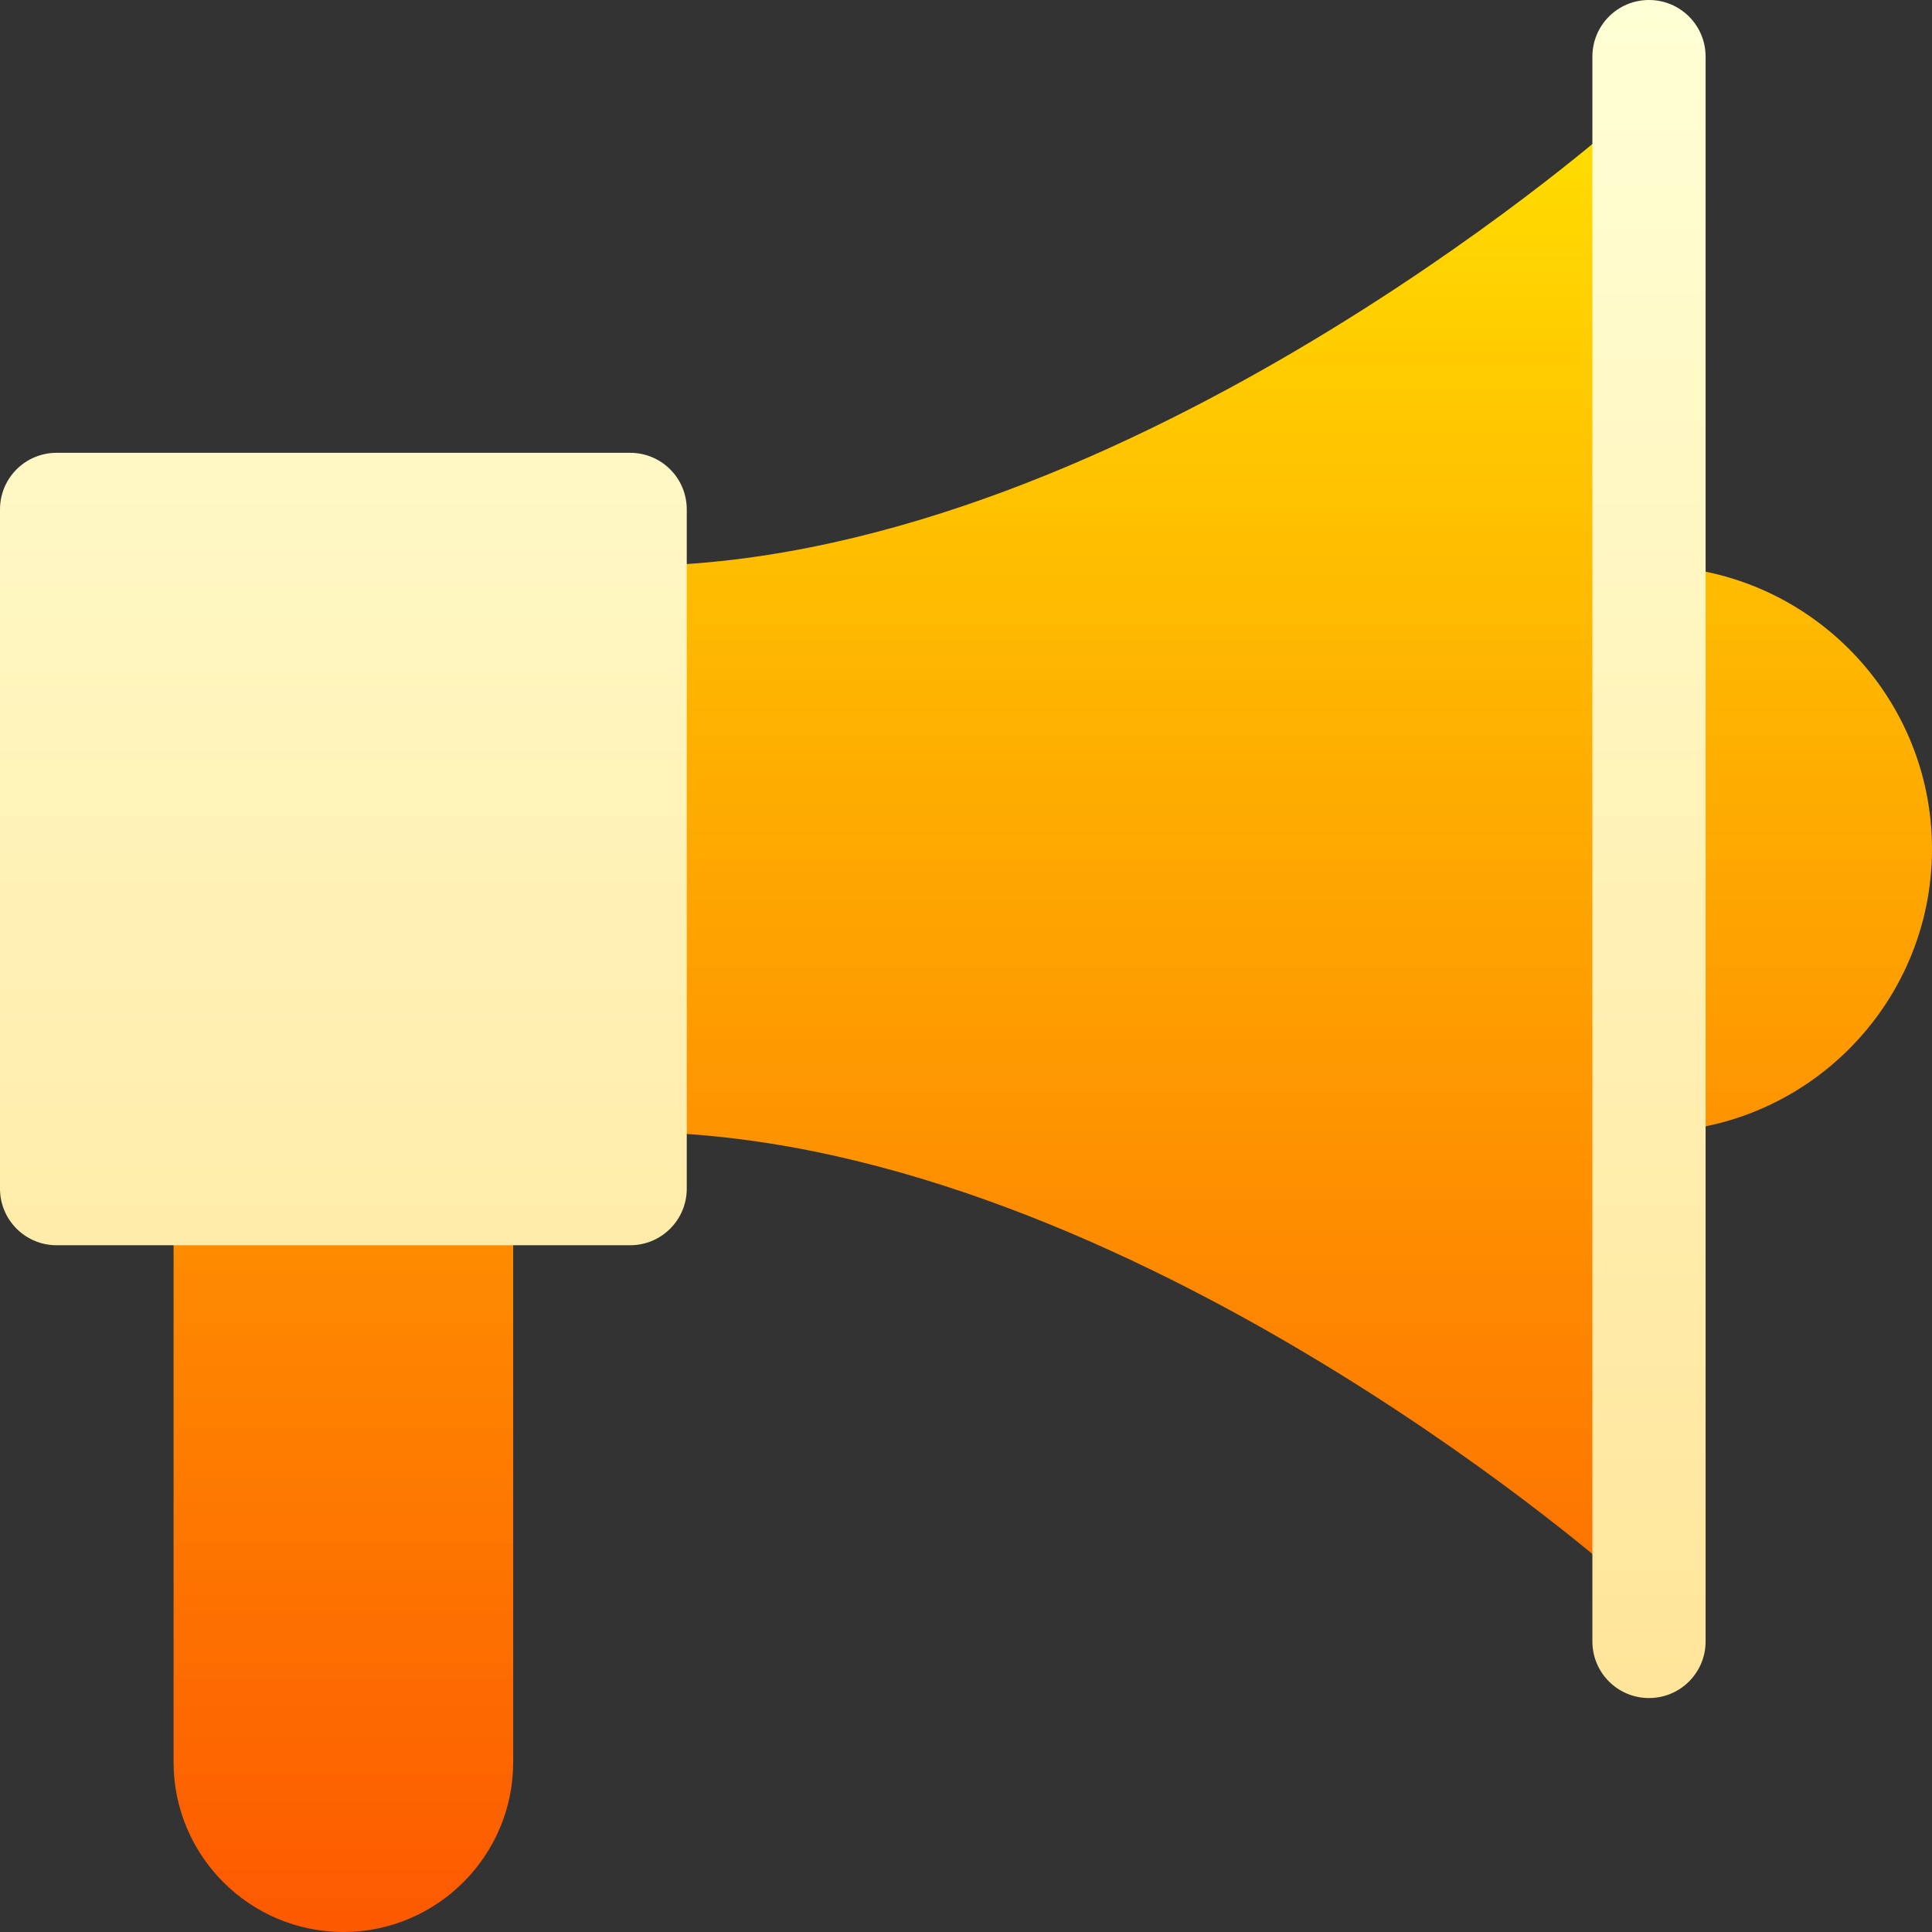 <svg width="82" height="82" viewBox="0 0 82 82" fill="none" xmlns="http://www.w3.org/2000/svg">
<rect x="0" y="0" width="82" height="82" fill="#333333" stroke="none"/>
<path d="M19.379 48.047H9.77C8.442 48.047 7.367 49.121 7.367 50.449V74.793C7.367 78.767 10.6 82 14.574 82C18.548 82 21.781 78.767 21.781 74.793V50.449C21.781 49.121 20.707 48.047 19.379 48.047ZM69.988 24.023V4.805C69.412 4.805 68.883 5.045 68.402 5.429C68.162 5.621 47.166 24.023 26.746 24.023C25.401 24.023 24.344 25.08 24.344 26.426V45.645C24.344 46.99 25.401 48.047 26.746 48.047C47.166 48.047 68.162 66.449 68.402 66.641C68.835 67.073 69.412 67.266 69.988 67.266V48.047C76.614 48.047 82 42.658 82 36.035C82 29.412 76.614 24.023 69.988 24.023Z" fill="url(#paint0_linear)"/>
<path d="M26.746 19.219H2.402C1.074 19.219 0 20.293 0 21.621V50.449C0 51.777 1.074 52.852 2.402 52.852H26.746C28.074 52.852 29.148 51.777 29.148 50.449V21.621C29.148 20.293 28.074 19.219 26.746 19.219ZM69.988 0C68.66 0 67.586 1.074 67.586 2.402V69.668C67.586 70.996 68.66 72.07 69.988 72.07C71.316 72.07 72.391 70.996 72.391 69.668V2.402C72.391 1.074 71.316 0 69.988 0Z" fill="url(#paint1_linear)"/>
<defs>
<linearGradient id="paint0_linear" x1="44.684" y1="82" x2="44.684" y2="4.805" gradientUnits="userSpaceOnUse">
<stop stop-color="#FD5900"/>
<stop offset="1" stop-color="#FFDE00"/>
</linearGradient>
<linearGradient id="paint1_linear" x1="36.195" y1="72.07" x2="36.195" y2="0" gradientUnits="userSpaceOnUse">
<stop stop-color="#FFE59A"/>
<stop offset="1" stop-color="#FFFFD5"/>
</linearGradient>
</defs>
</svg>
